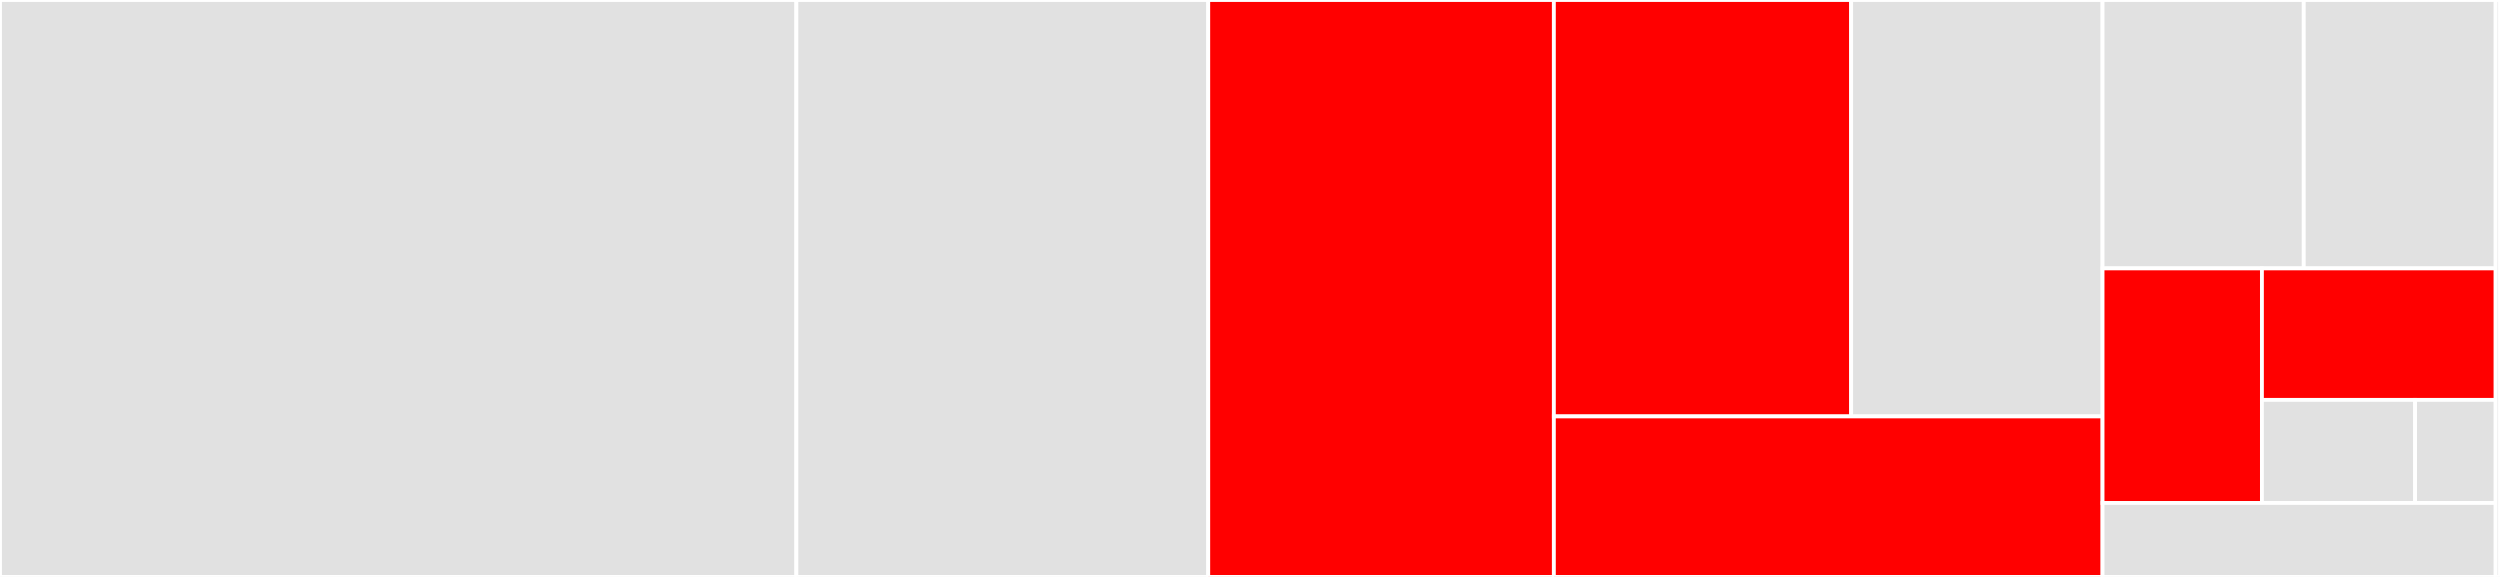 <svg baseProfile="full" width="650" height="150" viewBox="0 0 650 150" version="1.1"
xmlns="http://www.w3.org/2000/svg" xmlns:ev="http://www.w3.org/2001/xml-events"
xmlns:xlink="http://www.w3.org/1999/xlink">

<rect x="0" y="0" width="650" height="150" fill="#333333" stroke="none"/>

<style>rect.s{mask:url(#mask);}</style>
<defs>
  <pattern id="white" width="4" height="4" patternUnits="userSpaceOnUse" patternTransform="rotate(45)">
    <rect width="2" height="2" transform="translate(0,0)" fill="white"></rect>
  </pattern>
  <mask id="mask">
    <rect x="0" y="0" width="100%" height="100%" fill="url(#white)"></rect>
  </mask>
</defs>

<rect x="0" y="0" width="207.056" height="150.0" fill="#e1e1e1" stroke="white" stroke-width="1" class=" tooltipped" data-content="quantus/metrics/faithfulness_metrics.py"><title>quantus/metrics/faithfulness_metrics.py</title></rect>
<rect x="207.056" y="0" width="107.085" height="150.0" fill="#e1e1e1" stroke="white" stroke-width="1" class=" tooltipped" data-content="quantus/metrics/localisation_metrics.py"><title>quantus/metrics/localisation_metrics.py</title></rect>
<rect x="314.142" y="0" width="89.862" height="150.0" fill="red" stroke="white" stroke-width="1" class=" tooltipped" data-content="quantus/metrics/robustness_metrics.py"><title>quantus/metrics/robustness_metrics.py</title></rect>
<rect x="404.003" y="0" width="77.293" height="108.268" fill="red" stroke="white" stroke-width="1" class=" tooltipped" data-content="quantus/metrics/axiomatic_metrics.py"><title>quantus/metrics/axiomatic_metrics.py</title></rect>
<rect x="481.297" y="0" width="65.362" height="108.268" fill="#e1e1e1" stroke="white" stroke-width="1" class=" tooltipped" data-content="quantus/metrics/complexity_metrics.py"><title>quantus/metrics/complexity_metrics.py</title></rect>
<rect x="404.003" y="108.268" width="142.656" height="41.732" fill="red" stroke="white" stroke-width="1" class=" tooltipped" data-content="quantus/metrics/randomisation_metrics.py"><title>quantus/metrics/randomisation_metrics.py</title></rect>
<rect x="546.659" y="0" width="52.316" height="69.78" fill="#e1e1e1" stroke="white" stroke-width="1" class=" tooltipped" data-content="quantus/helpers/explanation_func.py"><title>quantus/helpers/explanation_func.py</title></rect>
<rect x="598.975" y="0" width="49.902" height="69.78" fill="#e1e1e1" stroke="white" stroke-width="1" class=" tooltipped" data-content="quantus/helpers/perturb_func.py"><title>quantus/helpers/perturb_func.py</title></rect>
<rect x="546.659" y="69.78" width="41.44" height="60.989" fill="red" stroke="white" stroke-width="1" class=" tooltipped" data-content="quantus/helpers/utils.py"><title>quantus/helpers/utils.py</title></rect>
<rect x="588.099" y="69.78" width="60.778" height="34.191" fill="red" stroke="white" stroke-width="1" class=" tooltipped" data-content="quantus/helpers/similar_func.py"><title>quantus/helpers/similar_func.py</title></rect>
<rect x="588.099" y="103.971" width="39.82" height="26.798" fill="#e1e1e1" stroke="white" stroke-width="1" class=" tooltipped" data-content="quantus/helpers/normalise_func.py"><title>quantus/helpers/normalise_func.py</title></rect>
<rect x="627.919" y="103.971" width="20.958" height="26.798" fill="#e1e1e1" stroke="white" stroke-width="1" class=" tooltipped" data-content="quantus/helpers/norm_func.py"><title>quantus/helpers/norm_func.py</title></rect>
<rect x="546.659" y="130.769" width="102.218" height="19.231" fill="#e1e1e1" stroke="white" stroke-width="1" class=" tooltipped" data-content="quantus/evaluation.py"><title>quantus/evaluation.py</title></rect>
<rect x="648.877" y="0" width="1.123" height="150" fill="#e1e1e1" stroke="white" stroke-width="1" class=" tooltipped" data-content="__init__.py"><title>__init__.py</title></rect>
</svg>